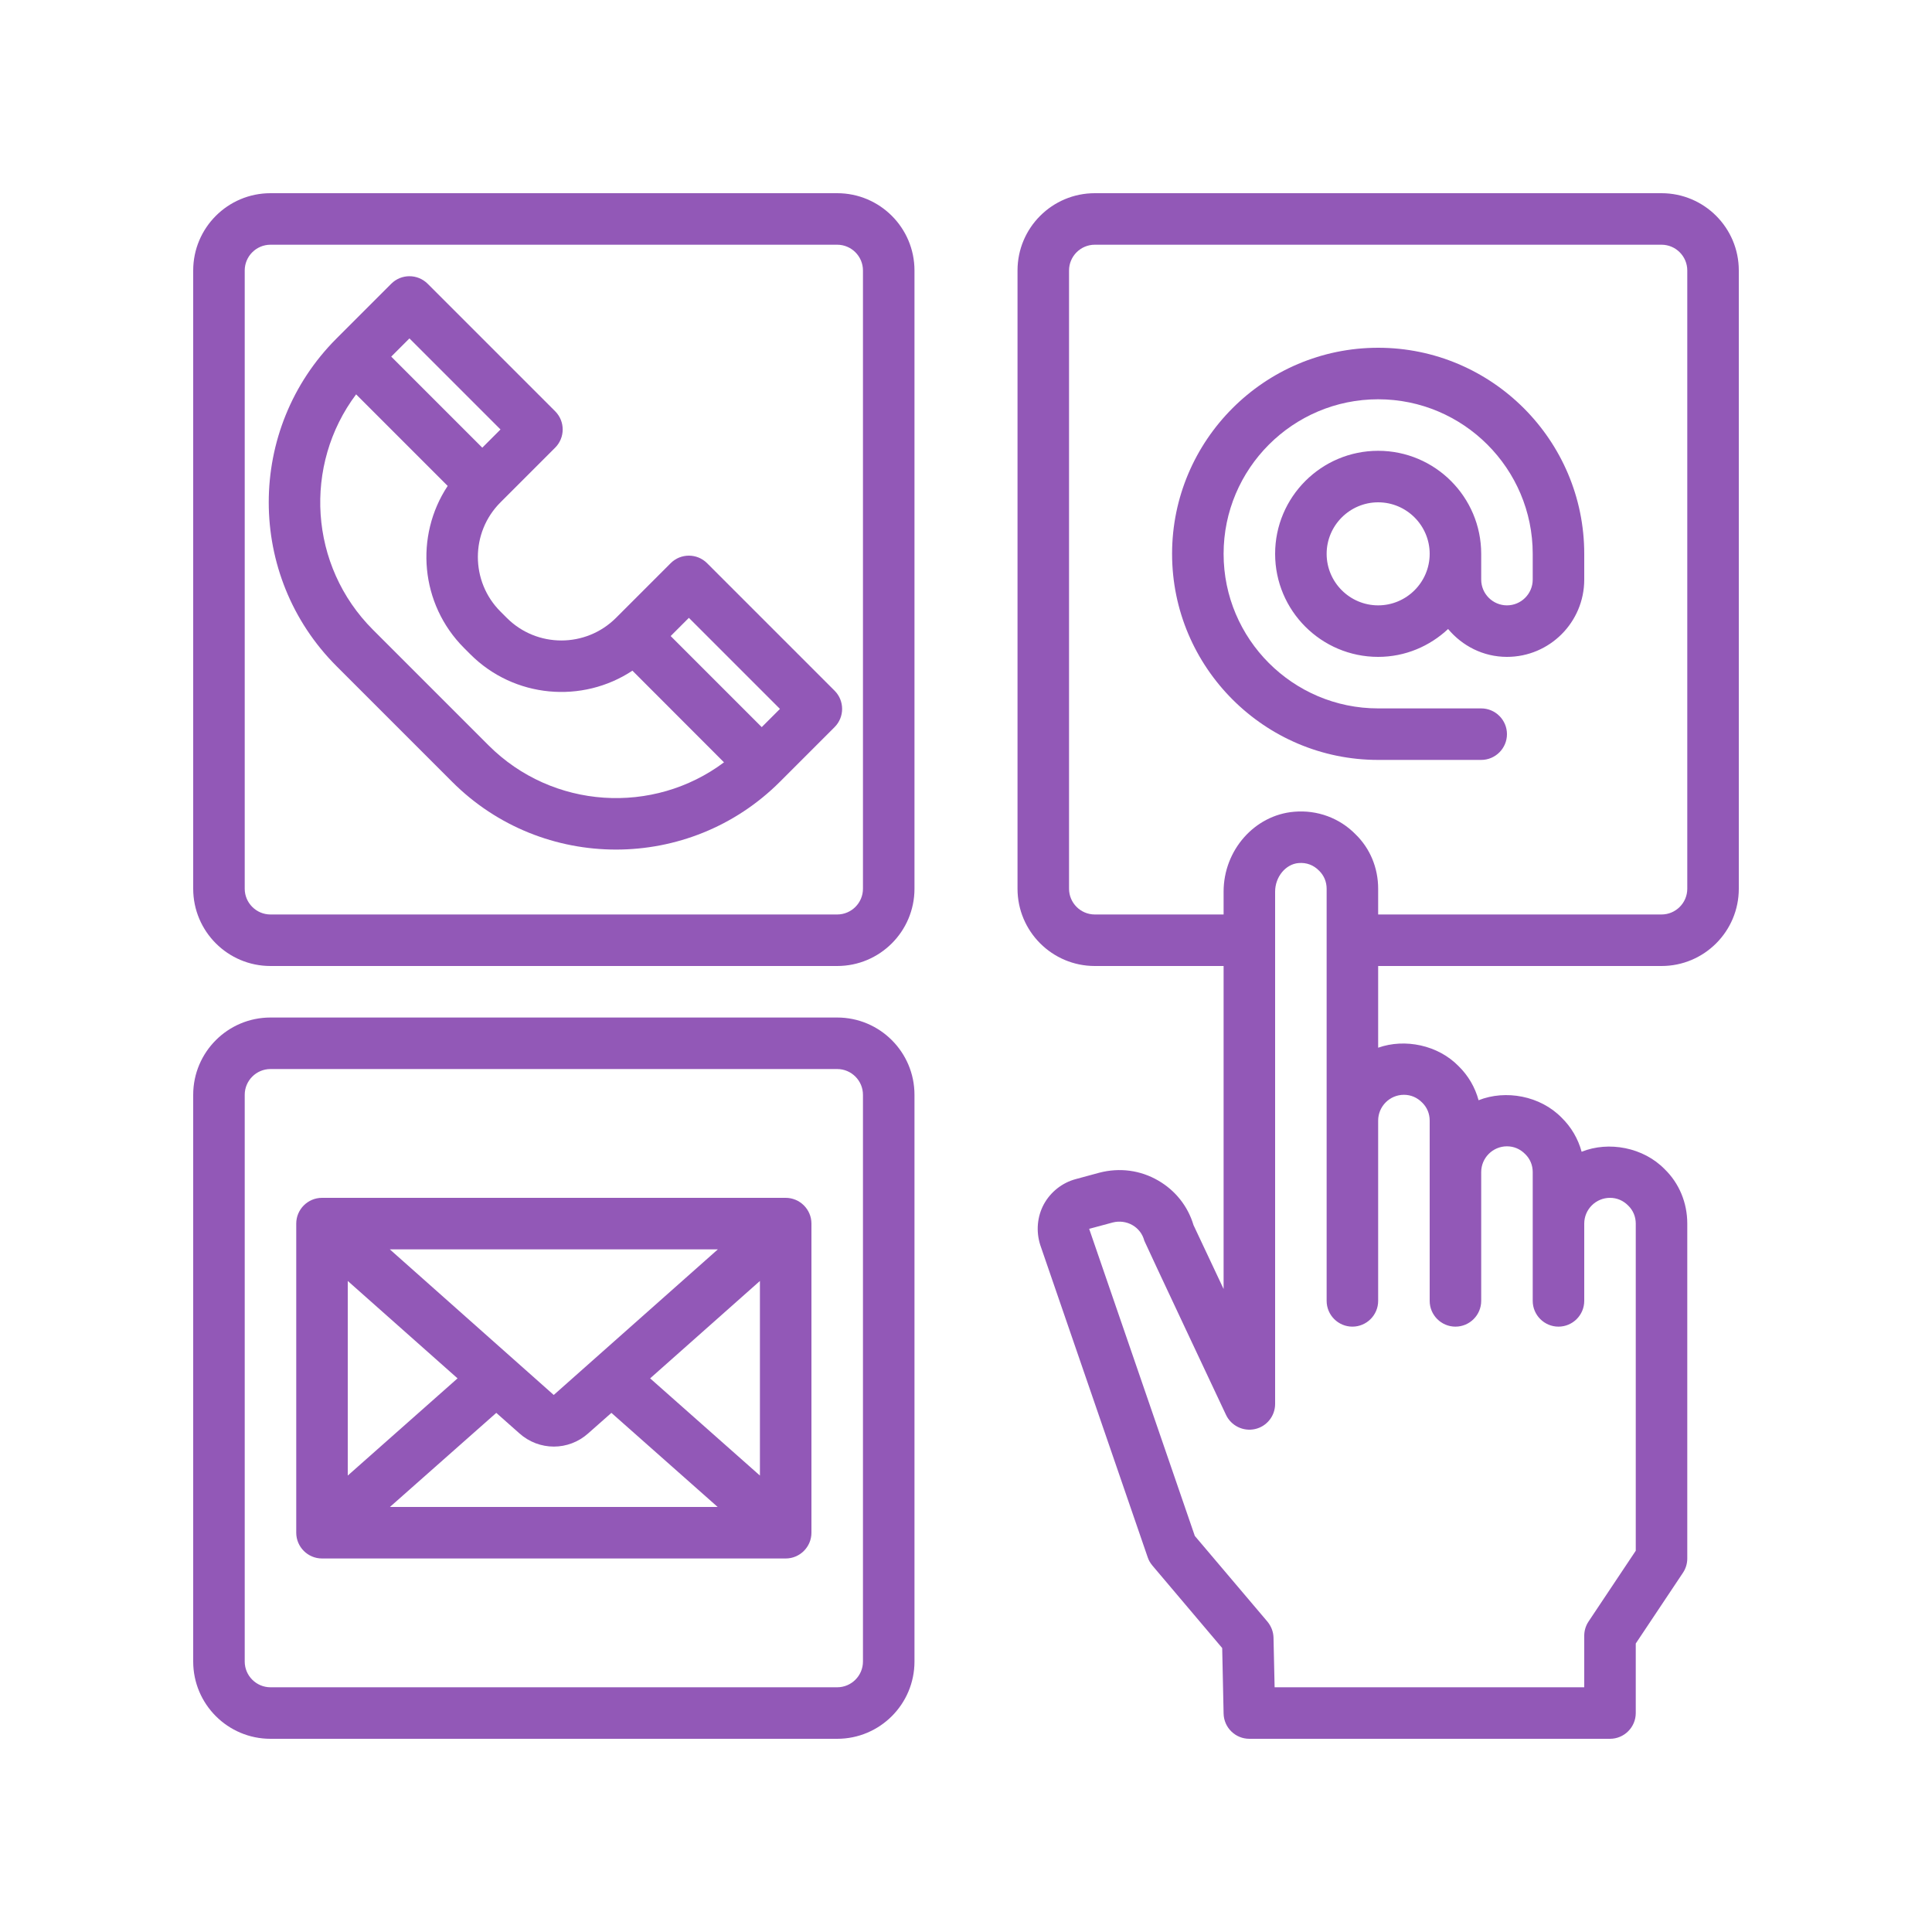 <svg xmlns="http://www.w3.org/2000/svg" xmlns:xlink="http://www.w3.org/1999/xlink" width="500" zoomAndPan="magnify" viewBox="0 0 375 375" height="500" preserveAspectRatio="xMidYMid meet" version="1.0"><defs><clipPath id="38a0df3690"><path d="M 37.5 37.5 L 178 37.5 L 178 188 L 37.5 188 Z M 37.5 37.5 " clip-rule="nonzero"/></clipPath><clipPath id="acba38560a"><path d="M 37.5 197 L 178 197 L 178 337.5 L 37.5 337.5 Z M 37.5 197 " clip-rule="nonzero"/></clipPath><clipPath id="00ac6d00c7"><path d="M 197 37.5 L 337.5 37.5 L 337.5 337.5 L 197 337.5 Z M 197 37.5 " clip-rule="nonzero"/></clipPath></defs><path fill="#9258b7" d="M 94.824 144.668 L 72.402 122.246 C 59.941 109.805 58.848 90.234 69.121 76.543 L 86.895 94.316 C 80.469 104.023 81.543 117.246 90.078 125.781 L 91.289 126.992 C 99.824 135.527 113.047 136.602 122.754 130.176 L 140.527 147.969 C 126.836 158.223 107.266 157.109 94.824 144.668 Z M 79.473 65.684 L 97.148 83.359 L 93.613 86.895 L 75.938 69.219 Z M 133.711 119.922 L 151.387 137.598 L 147.852 141.133 L 130.176 123.457 Z M 161.992 134.062 L 137.246 109.316 C 135.293 107.363 132.129 107.363 130.176 109.316 L 119.57 119.922 C 113.711 125.781 104.199 125.781 98.359 119.922 L 97.148 118.711 C 91.289 112.871 91.289 103.34 97.148 97.5 L 107.754 86.895 C 109.707 84.941 109.707 81.777 107.754 79.824 L 83.008 55.078 C 81.055 53.125 77.891 53.125 75.938 55.078 L 65.332 65.684 C 47.773 83.223 47.773 111.777 65.332 129.316 L 87.754 151.738 C 96.523 160.527 108.047 164.902 119.57 164.902 C 131.094 164.902 142.617 160.508 151.387 151.738 L 161.992 141.133 C 163.945 139.18 163.945 136.016 161.992 134.062 " fill-opacity="1" fill-rule="nonzero"/><g clip-path="url(#38a0df3690)"><path fill="#9258b7" d="M 52.5 47.5 C 49.746 47.5 47.5 49.746 47.5 52.5 L 47.5 172.5 C 47.5 175.254 49.746 177.5 52.5 177.5 L 162.5 177.5 C 165.254 177.5 167.5 175.254 167.5 172.5 L 167.5 52.5 C 167.5 49.746 165.254 47.5 162.5 47.5 Z M 162.5 187.5 L 52.5 187.5 C 44.219 187.5 37.5 180.781 37.5 172.5 L 37.5 52.5 C 37.5 44.219 44.219 37.5 52.5 37.5 L 162.5 37.5 C 170.781 37.5 177.5 44.219 177.5 52.5 L 177.5 172.5 C 177.5 180.781 170.781 187.5 162.5 187.5 " fill-opacity="1" fill-rule="nonzero"/></g><g clip-path="url(#acba38560a)"><path fill="#9258b7" d="M 52.5 207.5 C 49.746 207.5 47.5 209.746 47.5 212.5 L 47.5 322.5 C 47.5 325.254 49.746 327.5 52.5 327.5 L 162.5 327.5 C 165.254 327.5 167.5 325.254 167.5 322.5 L 167.5 212.5 C 167.5 209.746 165.254 207.5 162.5 207.5 Z M 162.5 337.5 L 52.5 337.5 C 44.219 337.5 37.5 330.781 37.5 322.5 L 37.5 212.5 C 37.5 204.219 44.219 197.5 52.5 197.5 L 162.5 197.5 C 170.781 197.5 177.5 204.219 177.5 212.5 L 177.5 322.5 C 177.5 330.781 170.781 337.5 162.5 337.5 " fill-opacity="1" fill-rule="nonzero"/></g><path fill="#9258b7" d="M 126.191 267.539 L 147.5 248.633 L 147.5 286.406 Z M 96.328 274.238 L 100.801 278.203 C 102.715 279.922 105.117 280.781 107.5 280.781 C 109.883 280.781 112.266 279.922 114.16 278.223 L 118.672 274.238 L 139.297 292.5 L 75.684 292.5 Z M 88.809 267.539 L 67.5 286.406 L 67.5 248.633 Z M 107.48 270.762 L 75.664 242.5 L 139.336 242.5 Z M 152.5 232.5 L 62.5 232.5 C 59.746 232.5 57.5 234.746 57.5 237.5 L 57.5 297.5 C 57.5 300.254 59.746 302.5 62.5 302.5 L 152.5 302.5 C 155.254 302.5 157.5 300.254 157.5 297.5 L 157.5 237.5 C 157.5 234.746 155.254 232.5 152.5 232.5 " fill-opacity="1" fill-rule="nonzero"/><g clip-path="url(#00ac6d00c7)"><path fill="#9258b7" d="M 327.5 172.5 C 327.5 175.254 325.254 177.5 322.5 177.5 L 267.5 177.5 L 267.5 172.5 C 267.5 168.438 265.918 164.668 263.125 161.953 C 260.039 158.789 255.684 157.168 251.191 157.559 C 243.516 158.203 237.5 165.02 237.5 173.066 L 237.5 177.5 L 212.5 177.5 C 209.746 177.5 207.5 175.254 207.5 172.5 L 207.5 52.5 C 207.5 49.746 209.746 47.5 212.5 47.5 L 322.5 47.5 C 325.254 47.5 327.5 49.746 327.5 52.5 Z M 272.5 212.5 C 273.828 212.5 275.059 213.008 276.055 214.023 C 276.992 214.941 277.5 216.172 277.5 217.5 L 277.5 252.5 C 277.5 255.254 279.746 257.5 282.5 257.5 C 285.254 257.5 287.5 255.254 287.5 252.5 L 287.5 227.5 C 287.5 224.746 289.746 222.5 292.5 222.5 C 293.828 222.5 295.059 223.008 296.055 224.023 C 296.992 224.941 297.5 226.172 297.5 227.5 L 297.5 252.5 C 297.5 255.254 299.746 257.5 302.5 257.5 C 305.254 257.5 307.5 255.254 307.5 252.5 L 307.5 237.5 C 307.5 234.746 309.746 232.5 312.5 232.5 C 313.828 232.5 315.059 233.008 316.055 234.023 C 316.992 234.941 317.5 236.172 317.5 237.5 L 317.5 300.996 L 308.34 314.727 C 307.793 315.547 307.5 316.504 307.5 317.5 L 307.5 327.5 L 247.402 327.5 L 247.188 317.891 C 247.168 316.738 246.738 315.645 246.016 314.766 L 231.914 298.125 L 211.406 238.516 L 215.977 237.285 C 217.266 236.953 218.652 237.129 219.805 237.793 C 220.957 238.457 221.777 239.531 222.109 240.82 C 222.188 241.113 237.969 274.629 237.969 274.629 C 238.965 276.738 241.309 277.891 243.594 277.383 C 245.879 276.875 247.5 274.844 247.5 272.5 L 247.5 173.066 C 247.5 170.215 249.531 167.734 252.031 167.52 C 253.574 167.383 254.961 167.891 256.055 169.023 C 256.992 169.941 257.5 171.172 257.5 172.5 L 257.5 252.5 C 257.5 255.254 259.746 257.5 262.5 257.5 C 265.254 257.5 267.5 255.254 267.5 252.5 L 267.5 217.5 C 267.5 214.746 269.746 212.5 272.5 212.5 Z M 322.5 37.5 L 212.5 37.5 C 204.219 37.5 197.5 44.219 197.5 52.5 L 197.5 172.5 C 197.5 180.781 204.219 187.5 212.5 187.5 L 237.5 187.5 L 237.5 250.195 L 231.66 237.793 C 230.566 234.121 228.145 231.074 224.805 229.141 C 221.348 227.129 217.305 226.602 213.398 227.617 L 208.789 228.867 C 206.172 229.57 203.926 231.348 202.617 233.73 C 201.328 236.113 201.055 238.965 201.914 241.66 L 222.773 302.285 C 222.969 302.871 223.281 303.398 223.691 303.887 L 237.227 319.883 L 237.5 332.598 C 237.559 335.332 239.785 337.5 242.5 337.5 L 312.5 337.5 C 315.254 337.5 317.5 335.254 317.5 332.5 L 317.5 319.004 L 326.66 305.273 C 327.207 304.453 327.5 303.496 327.5 302.5 L 327.5 237.5 C 327.5 233.438 325.918 229.668 323.125 226.953 C 318.984 222.695 312.246 221.445 306.992 223.555 C 306.309 221.035 304.98 218.77 303.125 216.953 C 298.984 212.695 292.246 211.465 286.992 213.555 C 286.309 211.035 284.98 208.77 283.125 206.953 C 279.121 202.832 272.676 201.523 267.5 203.359 L 267.5 187.5 L 322.5 187.5 C 330.781 187.5 337.5 180.781 337.5 172.5 L 337.5 52.5 C 337.5 44.219 330.781 37.5 322.5 37.5 " fill-opacity="1" fill-rule="nonzero"/></g><path fill="#9258b7" d="M 267.5 117.5 C 261.992 117.5 257.5 113.008 257.5 107.5 C 257.5 101.992 261.992 97.5 267.5 97.5 C 273.008 97.5 277.5 101.992 277.5 107.5 C 277.5 113.008 273.008 117.5 267.5 117.5 Z M 267.5 67.5 C 245.449 67.5 227.5 85.449 227.5 107.5 C 227.5 129.551 245.449 147.5 267.5 147.5 L 287.5 147.5 C 290.254 147.5 292.5 145.254 292.5 142.5 C 292.5 139.746 290.254 137.5 287.5 137.5 L 267.5 137.5 C 250.957 137.5 237.5 124.043 237.5 107.5 C 237.5 90.957 250.957 77.5 267.5 77.5 C 284.043 77.5 297.5 90.957 297.5 107.5 L 297.5 112.5 C 297.5 115.254 295.254 117.5 292.5 117.5 C 289.746 117.5 287.5 115.254 287.5 112.5 L 287.5 107.5 C 287.5 96.465 278.535 87.5 267.5 87.5 C 256.465 87.5 247.5 96.465 247.5 107.5 C 247.5 118.535 256.465 127.5 267.5 127.5 C 272.754 127.5 277.5 125.43 281.074 122.09 C 283.828 125.371 287.891 127.5 292.5 127.5 C 300.781 127.5 307.5 120.781 307.5 112.5 L 307.5 107.5 C 307.5 85.449 289.551 67.5 267.5 67.5 " fill-opacity="1" fill-rule="nonzero"/></svg>